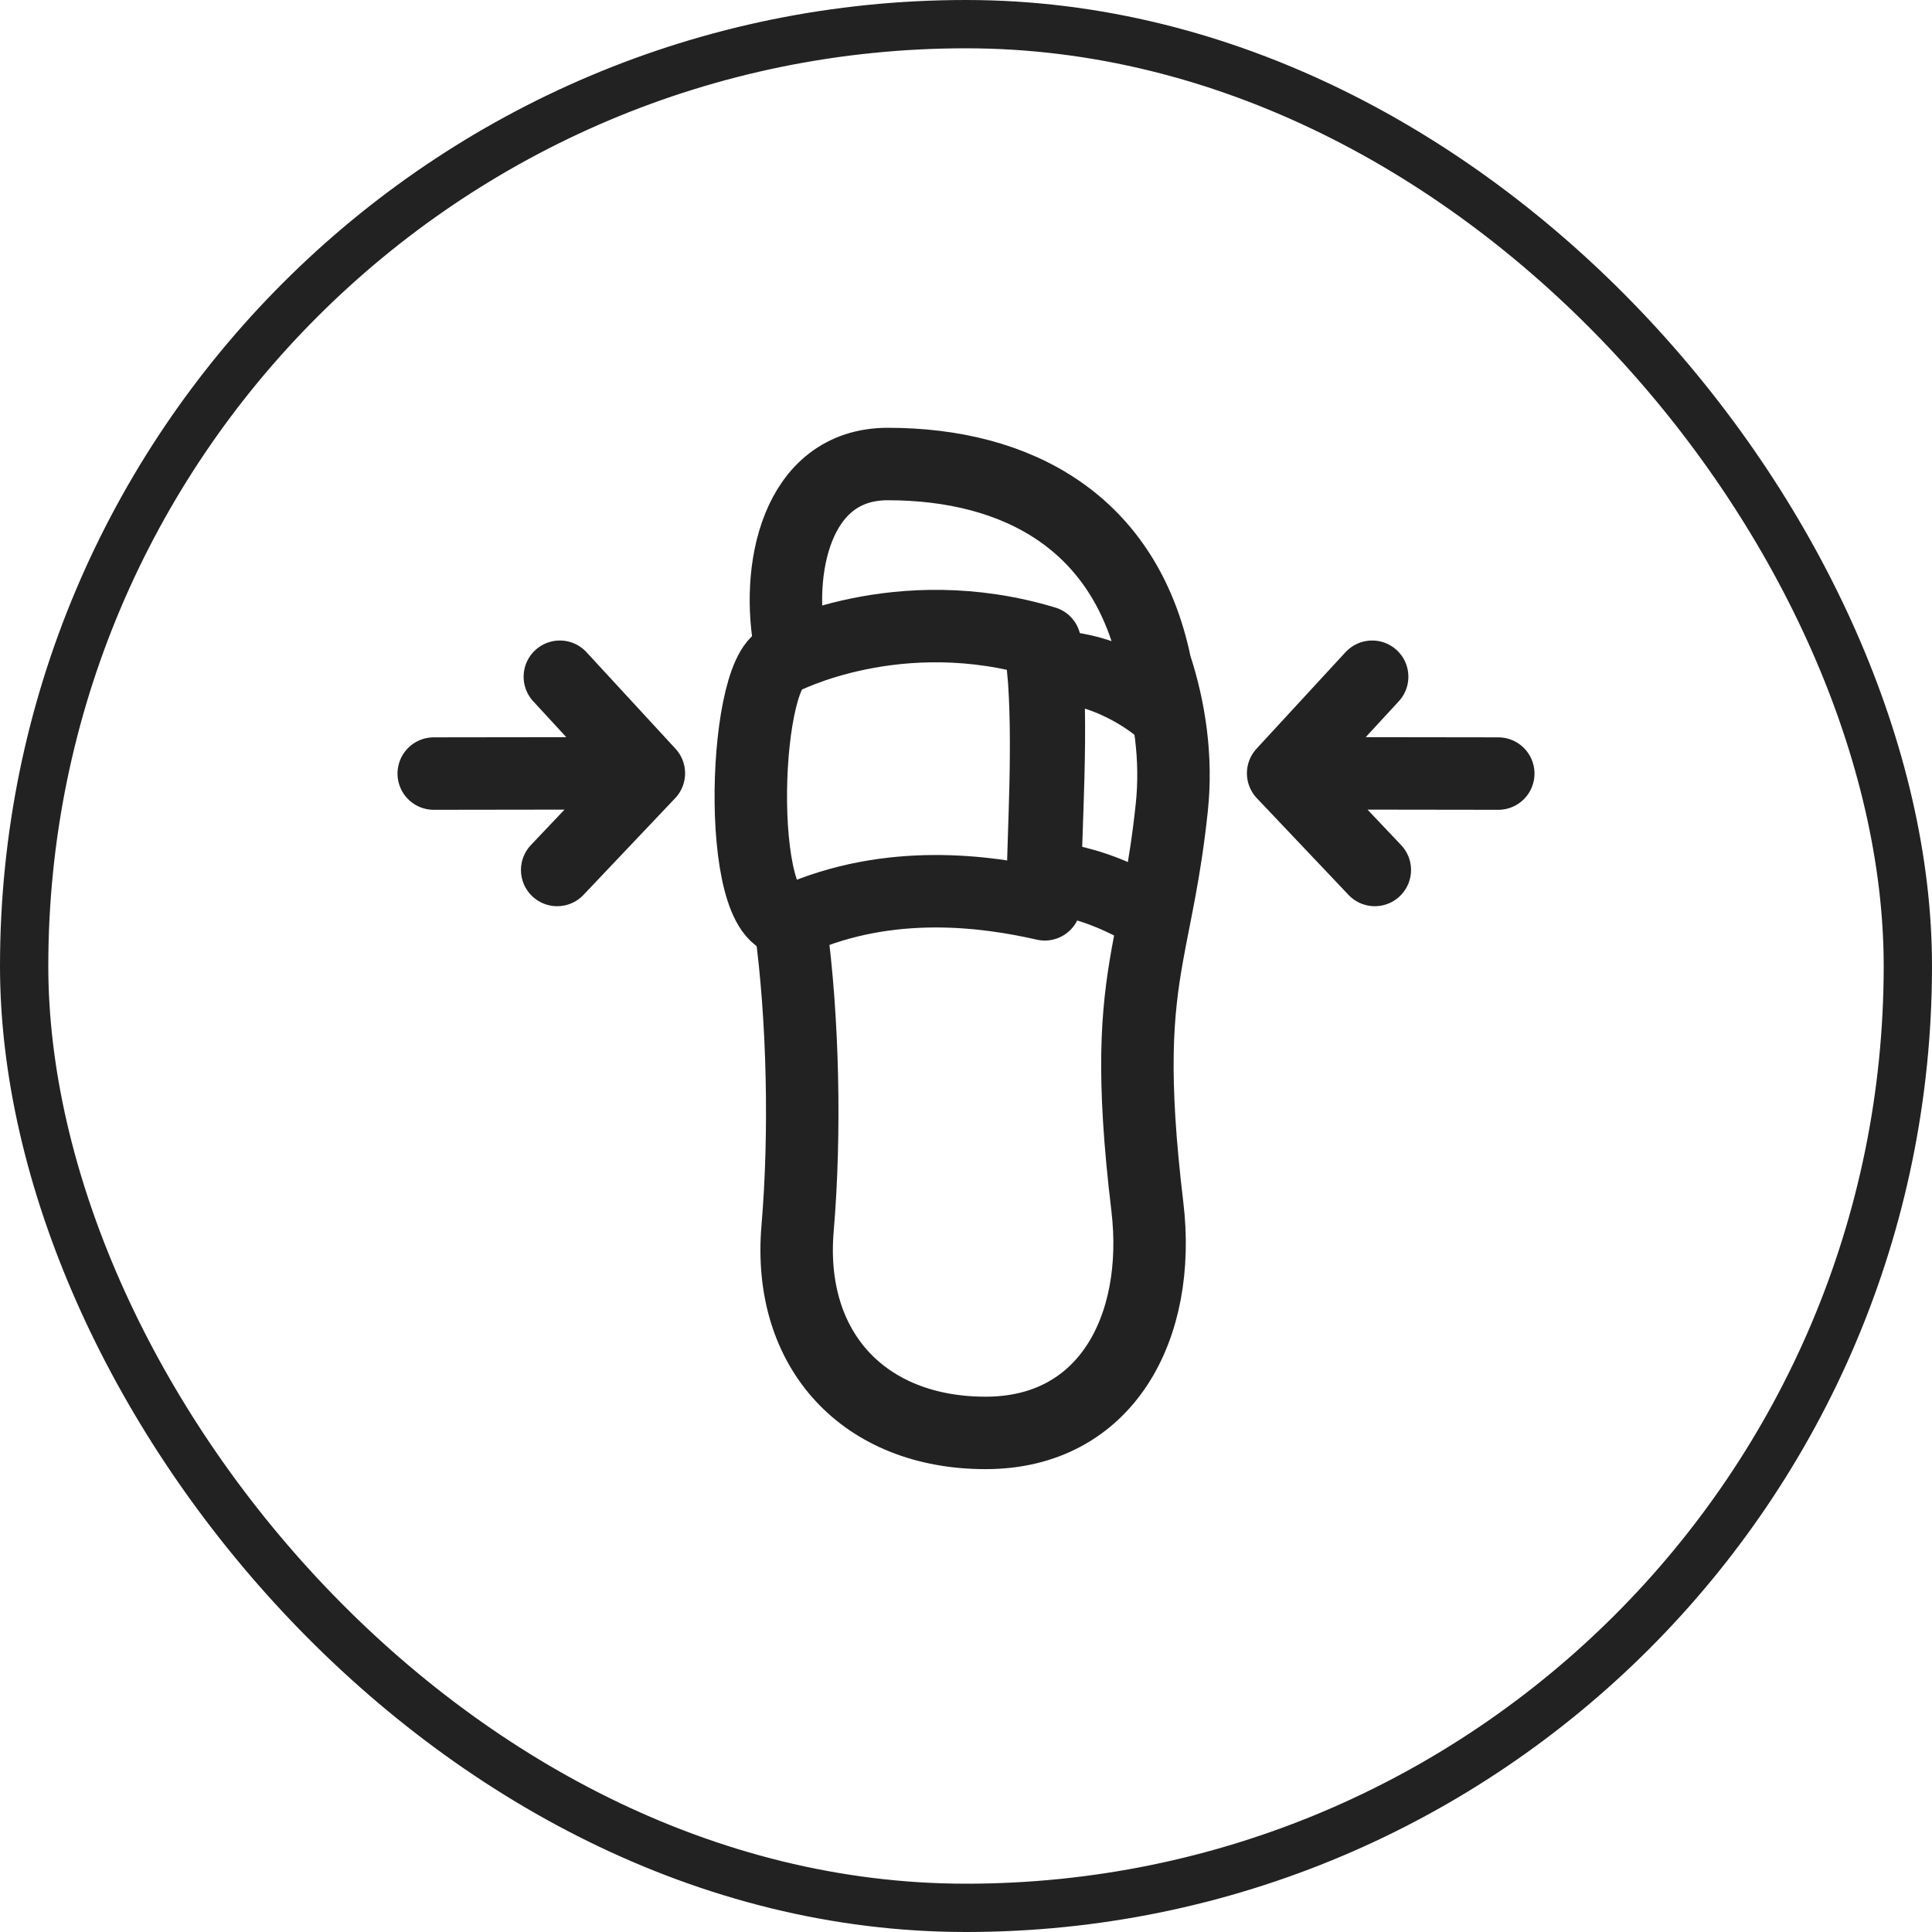 <svg xmlns="http://www.w3.org/2000/svg" fill="none" viewBox="0 0 40 40" height="40" width="40">
<rect stroke="#222222" rx="19.5" height="39" width="39" y="0.5" x="0.5"></rect>
<path stroke-linejoin="round" stroke-linecap="round" stroke-width="1.5" stroke="#222222" d="M28.464 18.012L26.566 16.01M26.566 16.01L28.409 14.011M26.566 16.01L31.02 16.016"></path>
<path stroke-linejoin="round" stroke-linecap="round" stroke-width="1.5" stroke="#222222" d="M11.536 18.012L13.434 16.01M13.434 16.01L11.591 14.011M13.434 16.01L8.98 16.016"></path>
<path stroke-linejoin="round" stroke-linecap="round" stroke-width="1.5" stroke="#222222" d="M16.369 19.173C16.629 21.083 16.68 23.465 16.513 25.434C16.298 27.969 17.901 29.667 20.406 29.667C22.911 29.667 24.052 27.471 23.755 24.984C23.427 22.244 23.538 20.979 23.755 19.767C23.91 18.897 24.12 18.055 24.261 16.715C24.367 15.713 24.225 14.696 23.92 13.771C23.313 10.809 21.061 9.607 18.381 9.607C16.461 9.607 16.05 11.84 16.369 13.406"></path>
<path stroke-linecap="round" stroke-width="1.5" stroke="#222222" d="M23.7 18.849C22.905 18.431 22.447 18.274 21.597 18.14C21.597 17.347 21.735 15.311 21.597 13.818C22.898 13.724 23.982 14.649 23.982 14.649"></path>
<path stroke-linejoin="round" stroke-linecap="round" stroke-width="1.5" stroke="#222222" d="M21.631 18.723C21.631 17.169 21.822 15.005 21.631 13.296C18.593 12.379 16.195 13.642 16.195 13.642C15.351 13.965 15.216 19.468 16.466 19.038C18.424 18.173 20.415 18.446 21.631 18.723Z"></path>
</svg>
